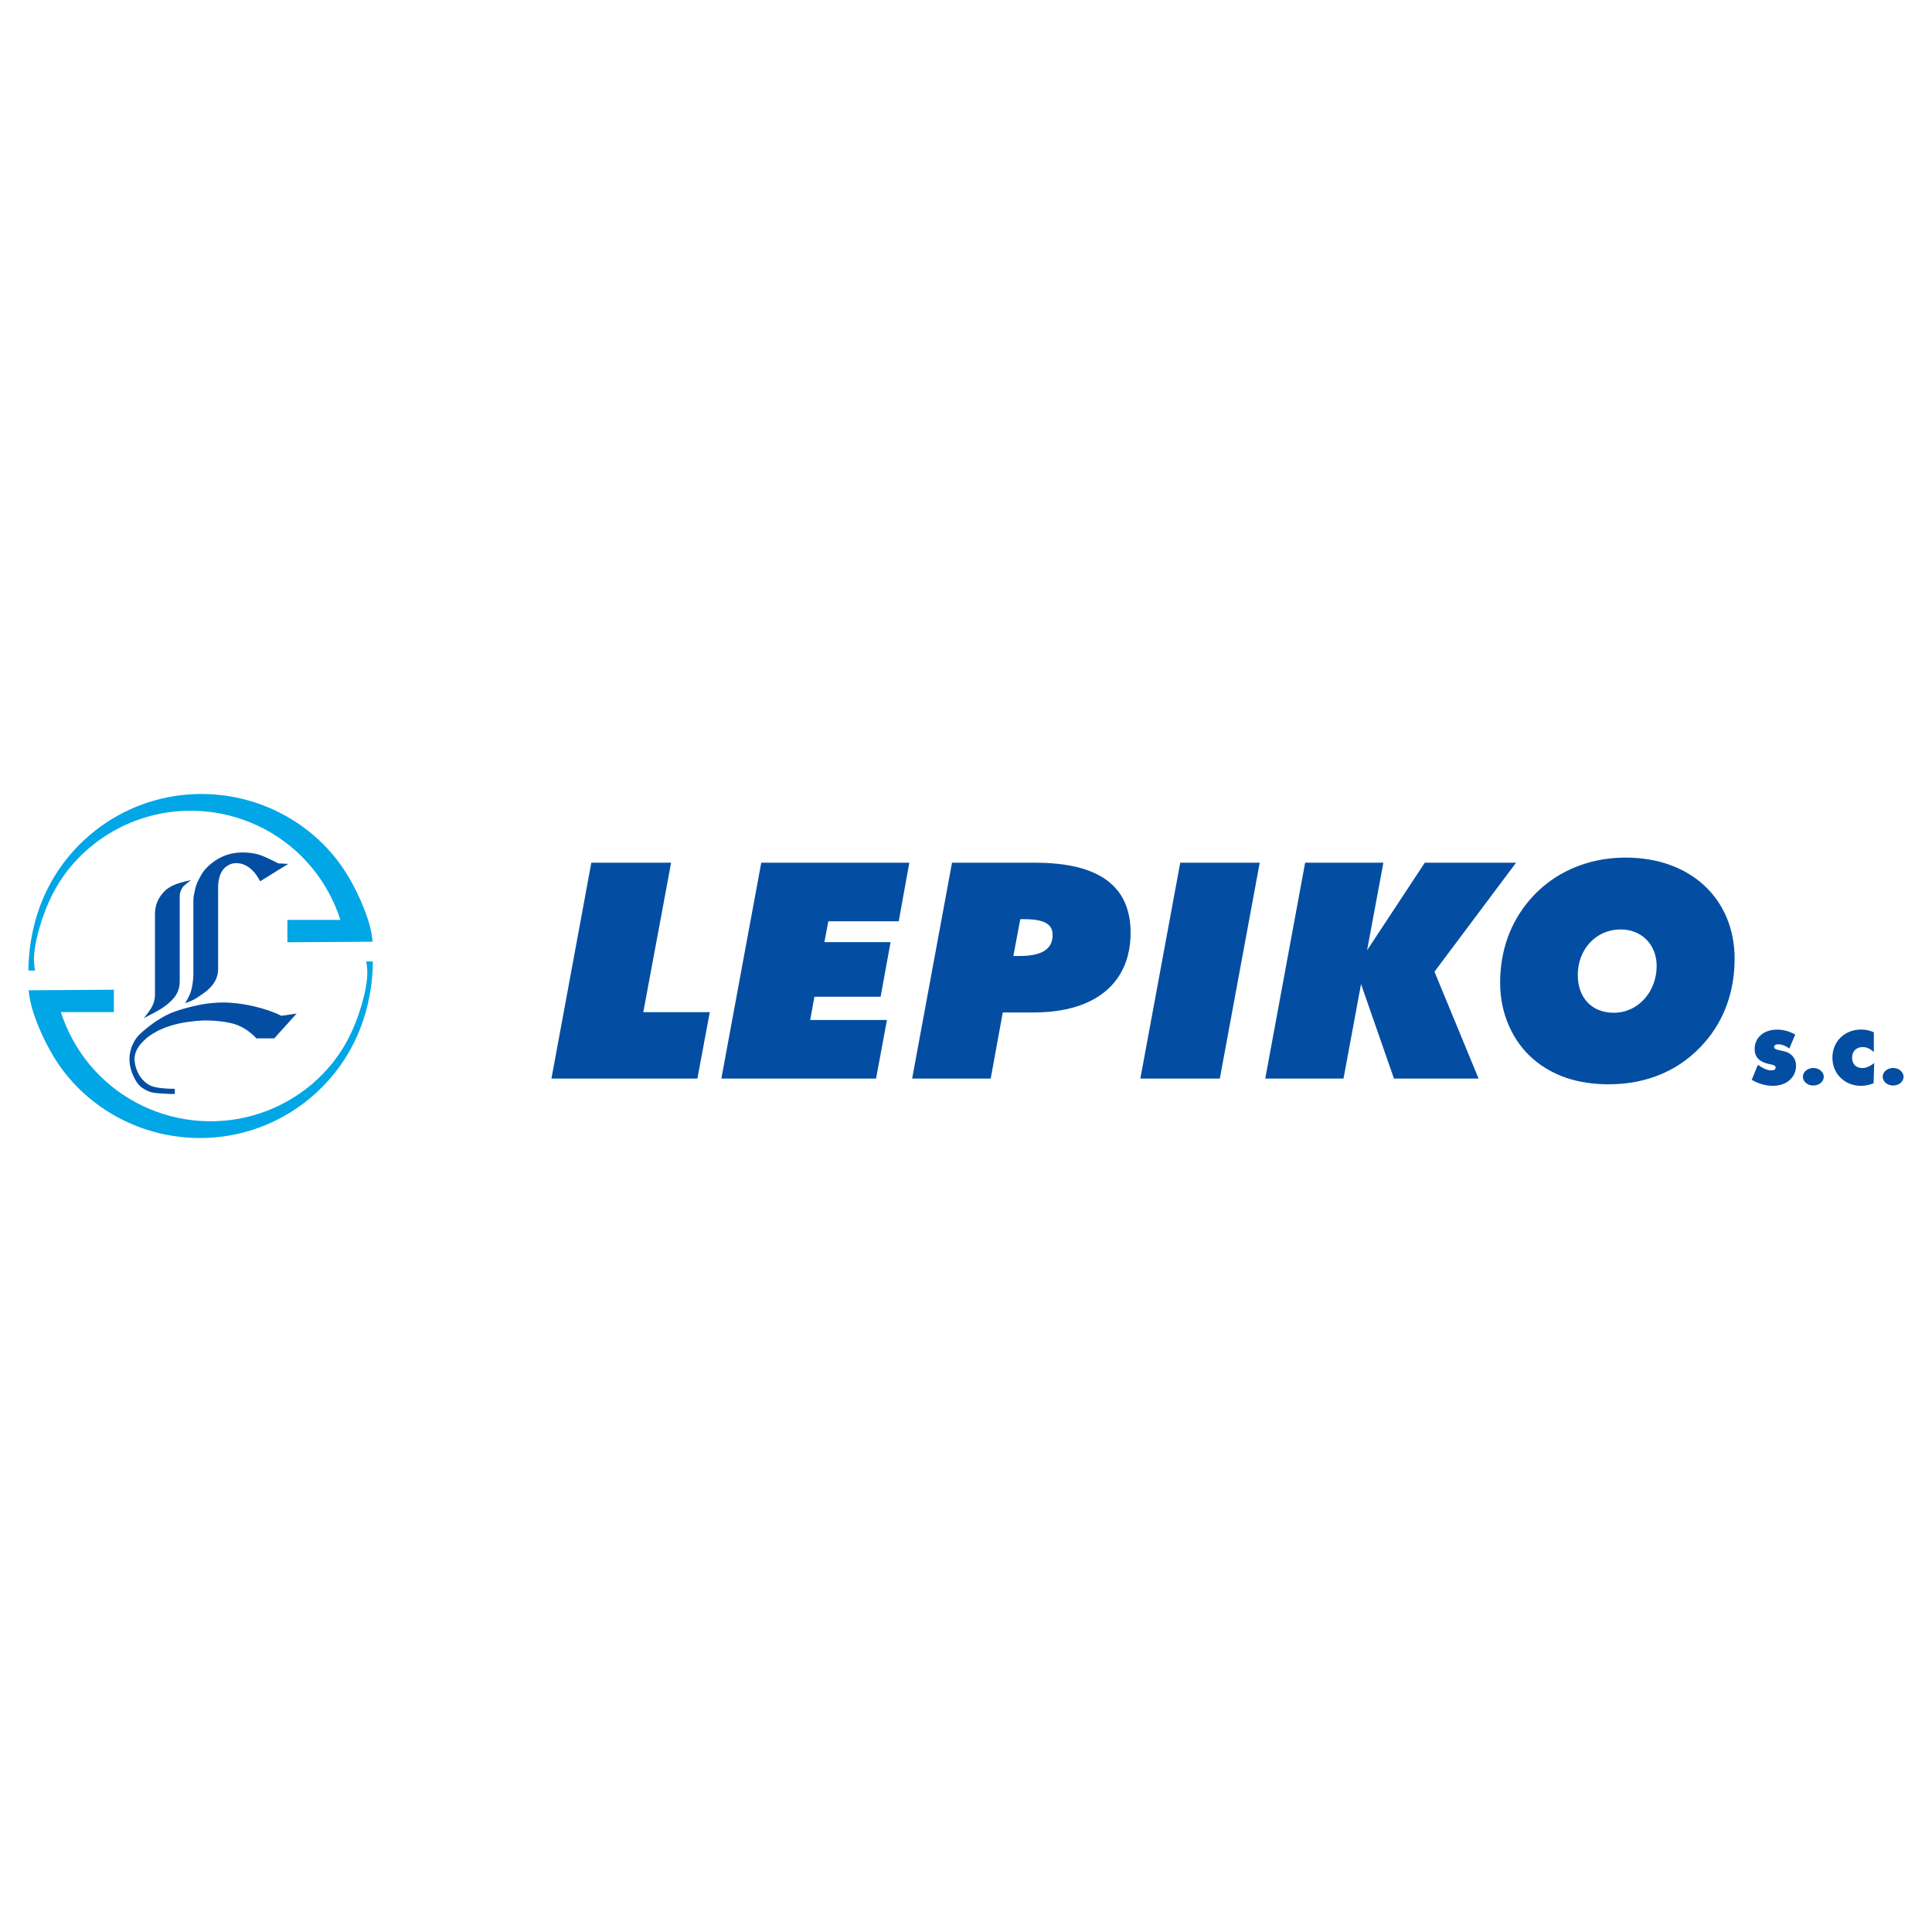 <?xml version="1.0" encoding="utf-8"?>
<!-- Generator: Adobe Illustrator 13.0.0, SVG Export Plug-In . SVG Version: 6.00 Build 14948)  -->
<!DOCTYPE svg PUBLIC "-//W3C//DTD SVG 1.0//EN" "http://www.w3.org/TR/2001/REC-SVG-20010904/DTD/svg10.dtd">
<svg version="1.0" id="Layer_1" xmlns="http://www.w3.org/2000/svg" xmlns:xlink="http://www.w3.org/1999/xlink" x="0px" y="0px"
	 width="192.756px" height="192.756px" viewBox="0 0 192.756 192.756" enable-background="new 0 0 192.756 192.756"
	 xml:space="preserve">
<g>
	<polygon fill-rule="evenodd" clip-rule="evenodd" fill="#FFFFFF" points="0,0 192.756,0 192.756,192.756 0,192.756 0,0 	"/>
	<path fill-rule="evenodd" clip-rule="evenodd" fill="#00A6E5" d="M3.72,91.2c0.564-1.779,1.391-3.411,2.458-4.882
		c1.067-1.47,2.375-2.778,3.845-3.844c1.47-1.066,3.104-1.89,4.809-2.438c1.706-0.548,3.483-0.821,5.262-0.82
		c1.779,0,3.56,0.273,5.27,0.821c1.71,0.547,3.349,1.37,4.823,2.435c1.474,1.064,2.785,2.372,3.831,3.849
		c1.045,1.476,1.827,3.122,2.333,4.419c0.506,1.298,0.735,2.248,0.821,3.215l-8.499,0.056v-2.236h5.291
		c-0.616-1.908-1.595-3.701-2.874-5.242c-1.278-1.541-2.856-2.83-4.62-3.777s-3.715-1.554-5.707-1.776
		c-1.992-0.222-4.024-0.059-5.949,0.478s-3.744,1.449-5.328,2.669c-1.584,1.221-2.935,2.75-3.917,4.478s-1.598,3.652-1.913,5.06
		s-0.33,2.299-0.153,3.163H2.834C2.851,94.903,3.154,92.979,3.72,91.2L3.72,91.2z"/>
	<path fill-rule="evenodd" clip-rule="evenodd" fill="#00A6E5" d="M36.316,101.555c-0.565,1.779-1.391,3.412-2.458,4.883
		c-1.067,1.469-2.375,2.777-3.845,3.844c-1.47,1.066-3.104,1.889-4.809,2.438c-1.706,0.547-3.482,0.82-5.262,0.82
		c-1.779,0-3.56-0.273-5.27-0.82c-1.71-0.549-3.348-1.371-4.823-2.436s-2.785-2.373-3.831-3.85
		c-1.046-1.475-1.828-3.121-2.333-4.418c-0.506-1.299-0.735-2.248-0.821-3.215l8.498-0.057v2.236H6.073
		c0.616,1.908,1.595,3.701,2.874,5.242c1.279,1.541,2.856,2.83,4.62,3.777s3.715,1.553,5.707,1.775
		c1.992,0.221,4.024,0.059,5.95-0.479s3.743-1.449,5.327-2.67c1.584-1.221,2.935-2.75,3.917-4.477
		c0.983-1.727,1.598-3.652,1.913-5.061c0.315-1.408,0.33-2.299,0.153-3.163h0.668C37.185,97.852,36.881,99.777,36.316,101.555
		L36.316,101.555z"/>
	<path fill-rule="evenodd" clip-rule="evenodd" fill="#034EA2" d="M25.48,100.436c-0.444-0.107-0.846-0.184-1.225-0.246
		s-0.735-0.109-1.226-0.141c-1.014-0.086-2.44,0.014-3.711,0.336c-0.653,0.15-1.3,0.332-1.827,0.521s-0.935,0.387-1.319,0.609
		s-0.743,0.467-1.059,0.699c-0.316,0.234-0.588,0.453-0.839,0.67c-0.251,0.219-0.48,0.432-0.674,0.695
		c-0.409,0.564-0.648,1.27-0.682,1.951c-0.016,0.361,0.029,0.732,0.123,1.086c0.093,0.354,0.236,0.689,0.385,0.977
		c0.149,0.285,0.306,0.52,0.474,0.695c0.168,0.176,0.348,0.291,0.544,0.404c0.197,0.111,0.411,0.219,0.679,0.287
		c0.269,0.066,0.591,0.09,0.909,0.113c0.317,0.021,0.629,0.039,0.863,0.049c0.233,0.01,0.39,0.01,0.545,0.004l0.003-0.516
		c-0.456,0.01-1.082-0.025-1.689-0.115c-0.531-0.084-0.919-0.221-1.338-0.609c-0.194-0.18-0.385-0.404-0.523-0.627
		c-0.271-0.471-0.422-0.957-0.469-1.475c-0.023-0.523,0.138-1.035,0.508-1.514c0.174-0.227,0.395-0.457,0.599-0.639
		c0.204-0.184,0.391-0.32,0.66-0.488s0.618-0.365,1.062-0.549c0.443-0.184,0.981-0.355,1.526-0.479
		c0.544-0.125,1.097-0.203,1.604-0.256s0.968-0.08,1.563-0.059c0.595,0.02,1.323,0.088,1.92,0.215
		c0.598,0.125,1.065,0.312,1.505,0.574c0.441,0.264,0.855,0.602,1.21,0.992h1.777l2.236-2.477l-1.532,0.221
		C27.324,100.965,26.388,100.654,25.48,100.436L25.48,100.436z"/>
	<path fill-rule="evenodd" clip-rule="evenodd" fill="#034EA2" d="M18.036,88.058c-0.302,0.087-0.55,0.172-0.798,0.293
		s-0.496,0.276-0.689,0.438c-0.708,0.657-0.954,1.292-1.049,1.909c-0.025,0.167-0.037,0.341-0.037,0.514c0,2.703,0,5.406,0,8.11
		c-0.014,0.326-0.084,0.674-0.256,1.031c-0.158,0.322-0.49,0.781-0.86,1.232c0.646-0.342,1.237-0.631,1.771-0.967
		c0.249-0.162,0.503-0.352,0.706-0.523c0.918-0.797,1.089-1.441,1.107-2.156v-8.491c-0.008-0.326,0.09-0.647,0.322-0.969
		c0.04-0.053,0.085-0.098,0.22-0.209c0.134-0.111,0.357-0.29,0.583-0.463C18.695,87.881,18.338,87.971,18.036,88.058L18.036,88.058z
		"/>
	<path fill-rule="evenodd" clip-rule="evenodd" fill="#034EA2" d="M19.36,99.719c0.254-0.135,0.452-0.273,0.668-0.426
		c0.216-0.15,0.452-0.311,0.646-0.473c0.833-0.723,1.08-1.43,1.087-2.115v-8.133c-0.003-0.426,0.048-0.906,0.24-1.365
		c0.091-0.214,0.212-0.407,0.356-0.561c0.145-0.154,0.312-0.269,0.489-0.358c0.348-0.198,0.883-0.236,1.406-0.057
		c0.485,0.185,0.863,0.477,1.229,0.938c0.166,0.214,0.334,0.478,0.478,0.753l2.794-1.727l-0.999-0.058
		c-0.329-0.174-0.663-0.338-0.985-0.489s-0.631-0.291-0.999-0.395c-0.704-0.2-1.675-0.275-2.546-0.112
		c-0.416,0.078-0.791,0.209-1.125,0.368c-0.334,0.159-0.626,0.346-0.914,0.567c-0.288,0.221-0.571,0.476-0.791,0.749
		c-0.22,0.274-0.375,0.567-0.5,0.802c-0.277,0.484-0.396,0.883-0.491,1.392c-0.05,0.265-0.11,0.524-0.11,0.787v7.311
		c0,0.359-0.04,0.721-0.077,1.006c-0.084,0.596-0.178,0.875-0.365,1.281c-0.1,0.211-0.233,0.451-0.38,0.682
		C18.793,99.984,19.105,99.855,19.36,99.719L19.36,99.719z"/>
	<polygon fill-rule="evenodd" clip-rule="evenodd" fill="#034EA2" points="70.815,100.982 64.183,100.982 66.956,86.074 
		58.997,86.074 55.018,107.609 69.579,107.609 70.815,100.982 	"/>
	<polygon fill-rule="evenodd" clip-rule="evenodd" fill="#034EA2" points="90.722,86.074 75.95,86.074 71.97,107.609 
		87.405,107.609 88.491,101.766 80.833,101.766 81.255,99.447 87.858,99.447 88.853,93.996 82.25,93.996 82.643,91.917 
		89.667,91.917 90.722,86.074 	"/>
	<path fill-rule="evenodd" clip-rule="evenodd" fill="#034EA2" d="M112.8,93.062c0-4.668-3.166-6.988-9.527-6.988h-8.29
		l-3.979,21.535h7.838l1.206-6.596h3.075C109.393,101.014,112.8,97.971,112.8,93.062L112.8,93.062z M105.021,93.273
		c0,1.445-1.086,2.108-3.347,2.108c-0.181,0-0.361,0-0.572,0l0.693-3.675c0.12,0,0.241,0,0.361,0
		C104.117,91.707,105.021,92.158,105.021,93.273L105.021,93.273z"/>
	<polygon fill-rule="evenodd" clip-rule="evenodd" fill="#034EA2" points="125.682,86.074 117.753,86.074 113.773,107.609 
		121.702,107.609 125.682,86.074 	"/>
	<polygon fill-rule="evenodd" clip-rule="evenodd" fill="#034EA2" points="151.257,86.074 142.152,86.074 136.394,94.809 
		138.021,86.074 130.214,86.074 126.234,107.609 134.043,107.609 135.791,98.182 139.077,107.609 147.519,107.609 143.117,96.947 
		151.257,86.074 	"/>
	<path fill-rule="evenodd" clip-rule="evenodd" fill="#034EA2" d="M173.062,95.652c0-5.904-4.311-10.09-10.883-10.09
		c-3.859,0-7.266,1.536-9.557,4.216c-1.96,2.289-2.954,5.09-2.954,8.313c0,3.012,1.235,5.783,3.285,7.561
		c1.96,1.686,4.462,2.529,7.567,2.529c3.919,0,7.235-1.477,9.587-4.217C172.068,101.707,173.062,98.844,173.062,95.652
		L173.062,95.652z M165.285,96.375c0,2.561-1.84,4.668-4.281,4.668c-2.201,0-3.588-1.506-3.588-3.765c0-2.56,1.81-4.548,4.281-4.548
		C163.747,92.73,165.285,94.206,165.285,96.375L165.285,96.375z"/>
	<path fill-rule="evenodd" clip-rule="evenodd" fill="#034EA2" d="M179.192,106.322c0-0.748-0.479-1.279-1.192-1.436
		c-0.638-0.143-0.997-0.18-0.997-0.441c0-0.158,0.15-0.254,0.42-0.254c0.337,0,0.728,0.141,1.103,0.418l0.585-1.398
		c-0.615-0.328-1.192-0.486-1.808-0.486c-1.364,0-2.242,0.822-2.242,1.945c0,0.777,0.465,1.277,1.38,1.473
		c0.442,0.098,0.713,0.127,0.713,0.373c0,0.172-0.15,0.277-0.428,0.277c-0.405,0-0.825-0.203-1.343-0.553l-0.614,1.494
		c0.689,0.396,1.402,0.598,2.106,0.598C178.277,108.332,179.192,107.465,179.192,106.322L179.192,106.322z"/>
	<path fill-rule="evenodd" clip-rule="evenodd" fill="#034EA2" d="M181.959,107.428c0-0.463-0.45-0.875-1.042-0.875
		c-0.593,0-1.042,0.404-1.042,0.875s0.442,0.875,1.042,0.875S181.959,107.893,181.959,107.428L181.959,107.428z"/>
	<path fill-rule="evenodd" clip-rule="evenodd" fill="#034EA2" d="M186.989,106.066c-0.427,0.314-0.794,0.494-1.191,0.494
		c-0.63,0-1.013-0.418-1.013-1.031c0-0.65,0.428-1.062,1.05-1.062c0.405,0,0.765,0.164,1.117,0.502v-1.982
		c-0.412-0.18-0.825-0.27-1.26-0.27c-1.664,0-2.871,1.189-2.871,2.812c0,0.934,0.39,1.719,1.109,2.25
		c0.487,0.359,1.087,0.553,1.739,0.553c0.42,0,0.832-0.082,1.26-0.254L186.989,106.066L186.989,106.066z"/>
	<path fill-rule="evenodd" clip-rule="evenodd" fill="#034EA2" d="M189.921,107.428c0-0.463-0.449-0.875-1.042-0.875
		c-0.592,0-1.042,0.404-1.042,0.875s0.442,0.875,1.042,0.875S189.921,107.893,189.921,107.428L189.921,107.428z"/>
</g>
</svg>
